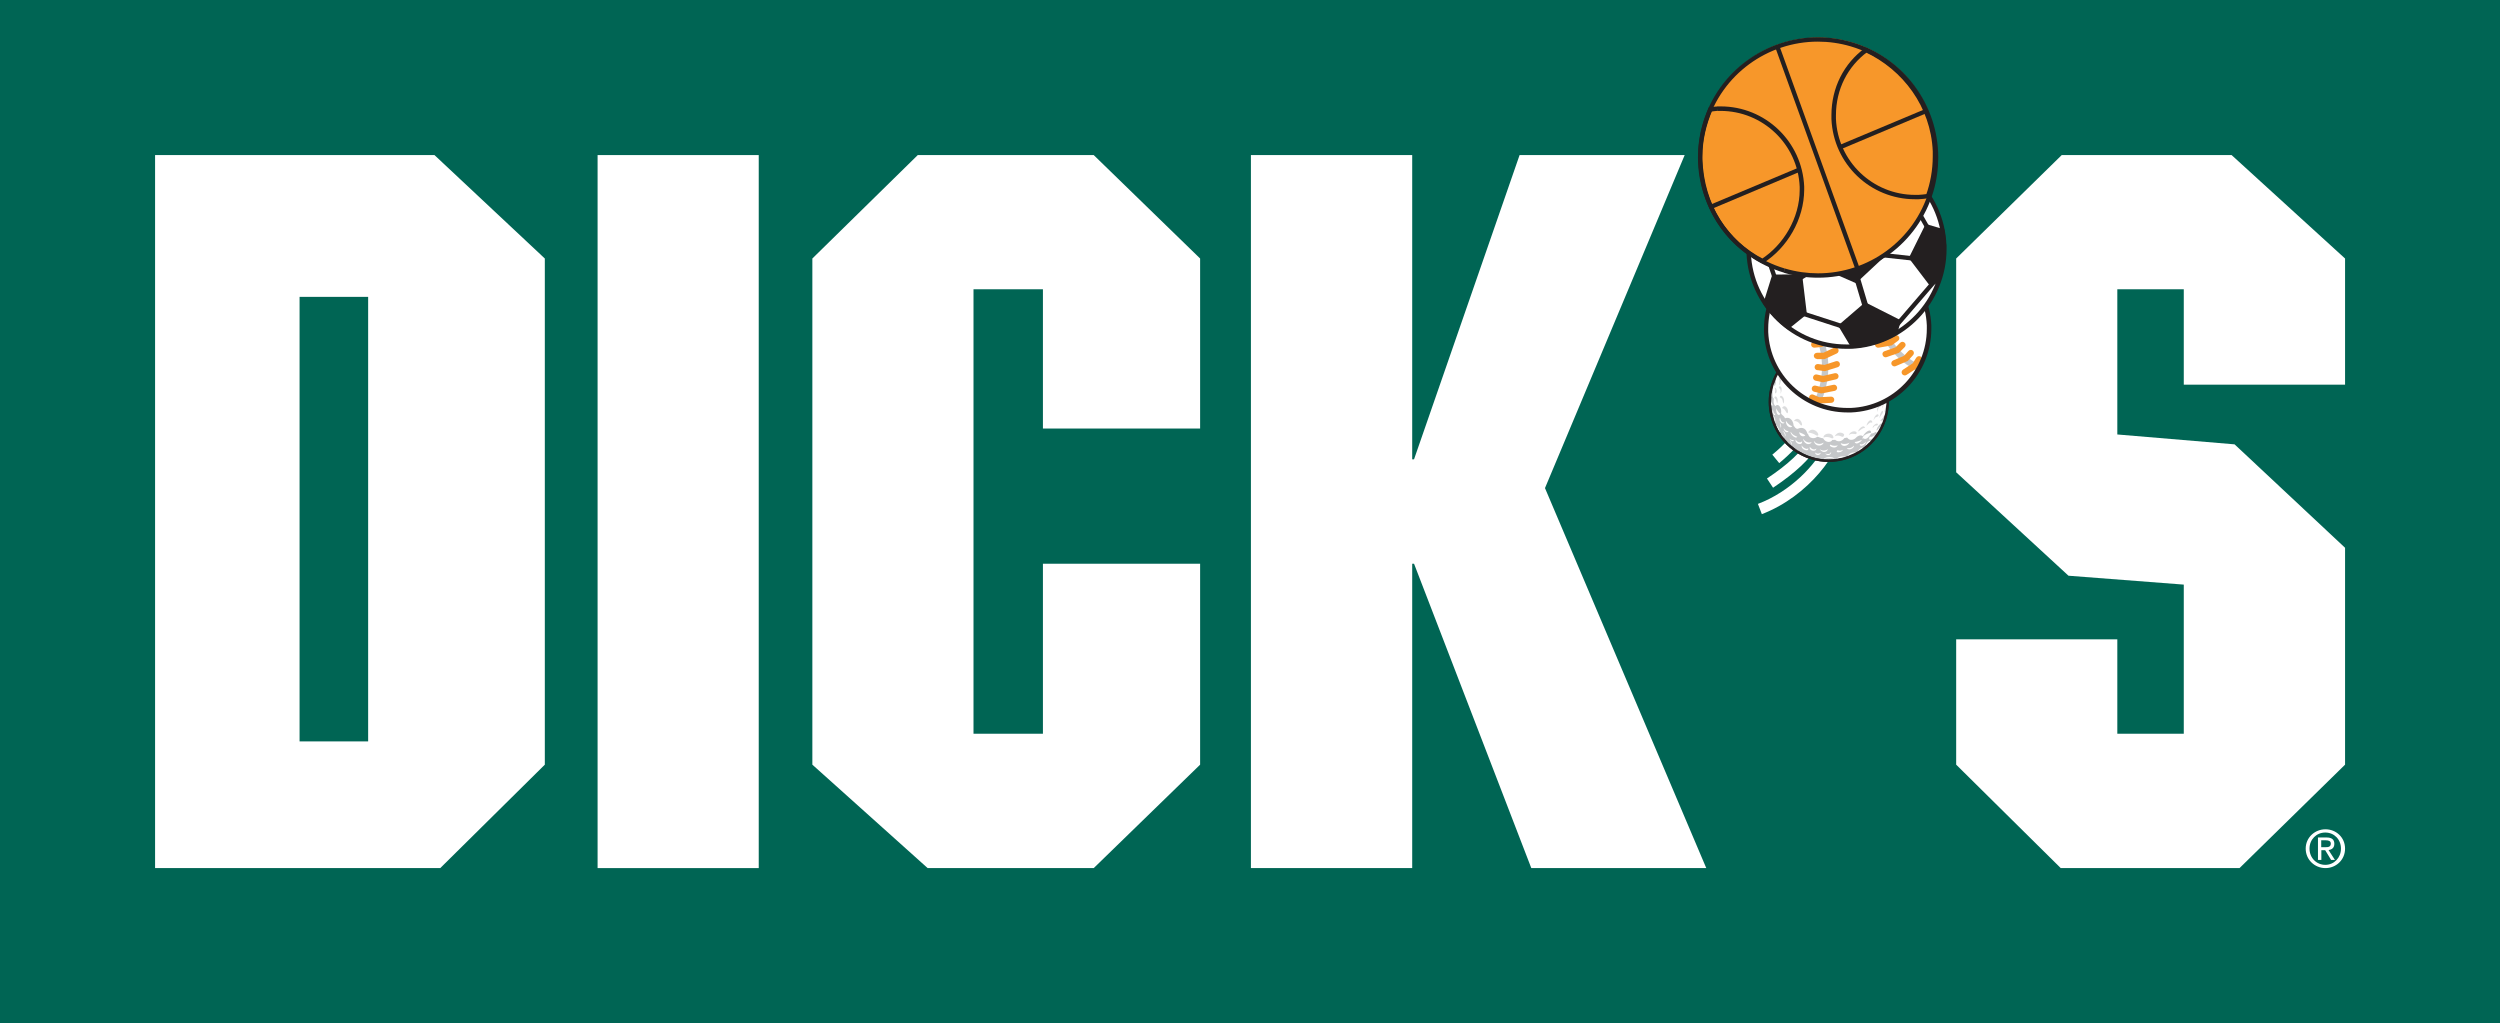 <?xml version="1.0" encoding="UTF-8"?>
<svg id="Layer_2" data-name="Layer 2" xmlns="http://www.w3.org/2000/svg" viewBox="0 0 177.17 72.5">
  <defs>
    <style>
      .cls-1 {
        fill: #006554;
      }

      .cls-2 {
        fill: #f7972a;
      }

      .cls-3 {
        fill: #231f20;
      }

      .cls-4 {
        fill: #fff;
      }

      .cls-5 {
        fill: #c5c7c9;
      }

      .cls-6 {
        fill: #dbdcdd;
      }
    </style>
  </defs>
  <g id="Layer_1-2" data-name="Layer 1">
    <g>
      <rect class="cls-1" width="177.17" height="72.5"/>
      <g>
        <path class="cls-4" d="M163.67,60.14c0-.65.49-1.14,1.12-1.14s1.11.49,1.11,1.14-.49,1.15-1.11,1.15-1.12-.49-1.12-1.15ZM164.8,61.52c.75,0,1.39-.58,1.39-1.38s-.64-1.37-1.39-1.37-1.4.58-1.4,1.37.64,1.38,1.4,1.38ZM164.5,60.25h.28l.42.69h.27l-.45-.7c.23-.03.41-.15.41-.44,0-.31-.19-.45-.56-.45h-.6v1.59h.24v-.69ZM164.5,60.04v-.49h.33c.17,0,.35.04.35.23,0,.24-.18.26-.39.26h-.29Z"/>
        <g>
          <g>
            <g>
              <path class="cls-4" d="M126.09,32.82c.92-.76,1.54-1.47,1.94-2.14.4-.67.56-1.32.56-1.91,0-.55-.14-1.04-.32-1.48l-.72.3c.16.38.26.76.26,1.18,0,.45-.12.94-.45,1.52-.33.57-.89,1.22-1.76,1.93l.49.6Z"/>
              <path class="cls-4" d="M125.66,34.56c1.6-1.07,2.58-2.02,3.15-2.92.58-.9.74-1.76.74-2.54,0-.16,0-.32-.02-.47l-.77.05c0,.14.01.28.01.42,0,.69-.12,1.35-.62,2.12-.49.77-1.38,1.66-2.93,2.69l.43.65Z"/>
              <path class="cls-4" d="M124.85,36.44c1.67-.64,3.07-1.74,4.07-2.91.5-.58.9-1.18,1.18-1.75.28-.57.44-1.12.44-1.63,0-.06,0-.12,0-.18l-.77.07v.11c0,.33-.11.78-.36,1.29-.37.75-1,1.61-1.83,2.38-.83.77-1.86,1.46-3,1.89l.28.73Z"/>
            </g>
            <g>
              <path class="cls-5" d="M130.84,24.49c-2.2-.69-4.54.54-5.23,2.74-.69,2.2.54,4.54,2.74,5.23,2.2.69,4.54-.54,5.23-2.74.69-2.2-.54-4.54-2.74-5.23Z"/>
              <path class="cls-3" d="M130.84,24.49l.02-.07c-.42-.13-.85-.19-1.27-.19-1.81,0-3.49,1.17-4.06,2.99-.13.42-.19.85-.19,1.27,0,1.81,1.17,3.49,2.99,4.06.42.13.85.19,1.27.19,1.81,0,3.49-1.17,4.06-2.99.13-.42.2-.85.2-1.27,0-1.81-1.17-3.49-2.99-4.06l-.02.07-.02.07c1.75.55,2.88,2.16,2.88,3.91,0,.4-.06.81-.19,1.22-.55,1.75-2.17,2.88-3.91,2.88-.4,0-.81-.06-1.22-.19-1.75-.55-2.88-2.16-2.88-3.91,0-.4.06-.81.19-1.22.55-1.75,2.16-2.88,3.91-2.88.4,0,.81.06,1.22.19l.02-.07Z"/>
              <path class="cls-4" d="M133.76,28.68s-.07.01-.08.04c-.04.17-.12.28-.11.45,0,.06.04.06.05-.04,0-.13.12-.25.13-.35,0,.16-.07.57-.11.67l-.04-.06c-.08.06-.12.15-.17.23-.04.07-.1.13-.18.16v.03s.12-.07.09.03l.02.03s.04-.07.07-.1c.06-.1.13-.21.21-.29-.05.2-.1.38-.19.57-.03-.05-.08-.06-.13-.04-.11.03-.29.28-.33.44-.02.07,0,.08.04.04.08-.1.26-.32.32-.31-.07.18-.14.43-.31.48-.04,0-.1.04-.07-.07-.11.06-.23.14-.36.13-.08.12-.34.53-.54.34l-.08.04c-.02-.24.38-.41.58-.42.03-.01.04-.05.01-.12-.06-.14-.39.03-.56.36-.17-.15-.42.01-.48.09-.1.13-.44.29-.64,0-.06,0-.13.04-.2.04-.12.2-.42.32-.65.12-.07,0-.13.02-.2.01-.1.2-.48.21-.65-.12-.15,0-.28-.09-.42-.11-.13.12-.32.13-.47.06-.09-.05-.16-.16-.18-.27h-.04c-.08-.31-.29-.53-.7-.35-.15,0-.21-.14-.28-.23-.01-.2-.11-.43-.3-.52-.09-.04-.2-.04-.29,0-.04-.01-.05-.06-.07-.09-.06-.11-.21-.14-.23-.28.05-.28-.11-.64-.33-.56-.04.16-.27-.03-.18-.45-.16-.14-.06-.45-.11-.59-.03-.09.08-.49.16-.78-.04.15-.05.39-.01.46l.04-.02c.06-.13.08-.35.03-.49l-.04-.03c.26-.93,2.17-3.13,4.97-2.34,2.16.61,3.13,2.67,3,4.21Z"/>
              <path class="cls-6" d="M125.78,27.48c.11.02.15.23.08.38h-.06v-.11c.05-.09.02-.15,0-.17l-.03-.11Z"/>
              <path class="cls-6" d="M129.56,24.46c.12,0,.23-.05.26-.04-.05.11-.43.11-.54.06.02-.03.15,0,.28-.02Z"/>
              <path class="cls-6" d="M128.8,24.54c.11-.03.22-.08.25-.08-.1.12-.42.2-.5.14,0-.01.13-.03.25-.06Z"/>
              <path class="cls-6" d="M128.32,24.69c-.06.08-.27.19-.31.11.16-.02.2-.13.31-.18v.07Z"/>
              <path class="cls-6" d="M127.76,24.86c0,.12-.21.24-.25.19.13-.07.1-.12.2-.21l.05.02Z"/>
              <path class="cls-6" d="M127.03,25.33s.18-.14.21-.24c.07.06-.19.32-.21.24Z"/>
              <path class="cls-6" d="M126.57,25.84c.1-.06.21-.23.22-.36.05.11-.05.36-.22.36Z"/>
              <path class="cls-6" d="M133.55,27.83c-.04.16.07.34,0,.35-.1-.09-.17-.46,0-.51.06.03.02.09,0,.16Z"/>
              <path class="cls-6" d="M133.46,28.75c0,.05-.01.05-.04.18-.05-.09,0-.5.15-.47.05.12-.09.21-.11.29Z"/>
              <path class="cls-6" d="M126.25,26.29c.02.13-.14.44-.2.45.09-.14.07-.36.16-.47.03-.05.04,0,.04.03Z"/>
              <path class="cls-6" d="M133.22,29.62c-.06-.02.06-.51.21-.51.07.22-.2.31-.21.51Z"/>
              <path class="cls-6" d="M133.08,30.08c-.03.13-.17.04-.24.11-.05.05-.07.13-.14.12.04-.18.35-.4.39-.23Z"/>
              <path class="cls-4" d="M125.48,28.21h0c-.01-.14.02-.29.05-.44.08.13.05.32-.05.44Z"/>
              <path class="cls-6" d="M125.94,28.61c-.04-.17-.05-.31-.2-.42.08-.27.35.07.2.42Z"/>
              <path class="cls-4" d="M125.63,28.69l-.04.07c-.11-.06-.12-.21-.11-.32.06.07.12.16.14.25Z"/>
              <path class="cls-4" d="M131.67,31.41c-.05,0-.11.04-.16,0-.03-.02-.07-.05-.07-.09h0c.13,0,.25-.06.37-.09l.13-.06c-.03.12-.17.18-.27.24Z"/>
              <path class="cls-6" d="M127.74,25.1c0,.14-.23.25-.27.23.17-.04.1-.24.24-.27l.04.04Z"/>
              <path class="cls-6" d="M127.14,25.45c.02.14-.16.32-.3.27.01-.05.25-.11.25-.35l.04.07Z"/>
              <path class="cls-6" d="M126.42,26.35c.22-.1.19-.32.16-.45.14.11.14.48-.16.45Z"/>
              <path class="cls-6" d="M133.29,28.82c-.15-.03-.25.28-.26.39-.02-.13-.03-.35.14-.5.06-.05.15-.01.12.11Z"/>
              <path class="cls-6" d="M126.21,26.84c.04.1-.06.46-.15.45.11-.24.02-.44.02-.44-.02-.07.08-.14.13-.01Z"/>
              <path class="cls-6" d="M133.13,29.44c-.04.14-.22.08-.28.21-.02.04-.04.09-.07.12,0-.18.27-.58.36-.33Z"/>
              <path class="cls-6" d="M126.22,27.42c.1.16,0,.43-.04.49.01-.13.05-.25-.06-.37-.14-.13.03-.22.1-.12Z"/>
              <path class="cls-6" d="M132.69,29.91c-.01.06-.04.04-.11.03-.1,0-.3.23-.3.23.01-.2.3-.59.41-.26Z"/>
              <path class="cls-6" d="M126.4,28.59c-.1-.03.01-.35-.27-.43.03-.28.42,0,.27.43Z"/>
              <path class="cls-6" d="M132.17,30.3c-.01.05-.07.03-.11.04-.14.05-.25.17-.37.24-.03-.13.38-.54.47-.28Z"/>
              <path class="cls-6" d="M126.68,29.28s-.05.01-.09-.06c-.04-.07-.13-.26-.25-.28-.06,0-.05-.05-.01-.09.23-.24.48.28.35.43Z"/>
              <path class="cls-6" d="M131.46,30.76c-.08,0-.28-.07-.44.08.08-.23.33-.31.47-.26.12.04.13.18-.03.19Z"/>
              <path class="cls-6" d="M127.71,30.12s-.05.1-.16-.06c-.04-.06-.14-.23-.42-.22.23-.36.59-.03.58.29Z"/>
              <path class="cls-6" d="M130.69,30.79s0,.23-.18.15c-.17-.09-.33-.1-.49-.02.22-.39.57-.26.67-.14Z"/>
              <path class="cls-6" d="M129.93,30.98c.02.1-.09.1-.17.06-.08-.05-.34-.11-.49-.04-.04.02-.05-.01-.04-.04.03-.26.62-.36.7.02Z"/>
              <path class="cls-6" d="M128.86,30.82c-.02.1-.15.04-.22-.01-.06-.05-.36-.16-.47-.15l-.02-.04c.31-.41.75.03.71.21Z"/>
              <path class="cls-4" d="M127.94,30.87c-.09.06-.21.07-.3.01-.08-.06-.13-.16-.14-.25.13.07.34.11.44.24Z"/>
              <path class="cls-4" d="M127.46,32.01c-.12-.06-.24-.14-.34-.22.14.04.28.11.34.22Z"/>
              <path class="cls-6" d="M125.78,27.48c.11.02.15.23.08.38h-.06v-.11c.05-.09.02-.15,0-.17l-.03-.11Z"/>
              <path class="cls-4" d="M132.89,30.78c-.05.09-.32.26-.37.14-.09.18-.08.25.03.23.15-.03.27-.21.33-.37Z"/>
              <path class="cls-4" d="M132.7,31.25c.02-.12.14-.27.21-.27-.01.04-.15.22-.21.27Z"/>
              <path class="cls-4" d="M132.5,31.24c-.19.05-.29.27-.29.36.07-.03.14-.15.16-.18.01-.03.06-.05.12-.06.08-.01.1-.15.01-.12Z"/>
              <path class="cls-4" d="M131.82,31.56c.1.1.37-.03.43-.28-.05.08-.27.25-.35.21-.07-.04-.14,0-.08.08Z"/>
              <path class="cls-4" d="M131.93,31.73c-.13.06-.28.18-.28.35.04-.04.21-.25.29-.25.08,0,.11-.15,0-.1Z"/>
              <path class="cls-4" d="M130.94,32.35c.05-.25.48-.36.61-.23-.24,0-.48.08-.61.23Z"/>
              <path class="cls-4" d="M130.88,31.75c.12.21.52.04.51-.17-.05.05-.22.23-.51.17Z"/>
              <path class="cls-4" d="M130.45,31.37c.03.36.54.27.62-.03-.04.14-.6.17-.62.03Z"/>
              <path class="cls-4" d="M130.26,31.89c-.1.07-.12.09-.07.14.06.06.36.02.43-.17-.05.08-.38.12-.36.03Z"/>
              <path class="cls-4" d="M130.13,32.57c.09-.25.62-.29.73-.14-.24-.04-.58.02-.73.14Z"/>
              <path class="cls-4" d="M129.23,32.53c.14-.18.69-.18.78-.02-.23-.07-.59-.04-.78.02Z"/>
              <path class="cls-4" d="M129.79,31.55c-.08-.08-.15,0-.08.07.05.05.4.22.54-.08-.04.07-.38.07-.46,0Z"/>
              <path class="cls-4" d="M129.76,32.02c.06.12-.17.38-.42.12.08.02.36.12.42-.12Z"/>
              <path class="cls-4" d="M128.95,31.82c.21.34.56.22.59,0-.04.06-.35.21-.59,0Z"/>
              <path class="cls-4" d="M128.54,31.24c.11.5.68.36.69.12-.04.06-.45.24-.69-.12Z"/>
              <path class="cls-4" d="M128.72,31.78c0,.28-.56.19-.46-.13.03.11.32.31.46.13Z"/>
              <path class="cls-4" d="M127.77,31.08c.11.5.57.46.62.23-.04.06-.39.13-.62-.23Z"/>
              <path class="cls-4" d="M129.03,32.08c-.01.2-.39.26-.4-.03.05.09.24.16.4.03Z"/>
              <path class="cls-4" d="M128.12,31.72c.17.36-.53.16-.43-.16.04.17.48.38.43.16Z"/>
              <path class="cls-4" d="M127.71,31.27c.05.36-.55.19-.45-.13.03.14.3.31.45.13Z"/>
              <path class="cls-6" d="M130.31,24.54c.15.04.27.02.3.04-.08.09-.54-.02-.6-.12.03-.02.11.04.3.08Z"/>
              <path class="cls-6" d="M131.13,24.79c.14.06.27.07.3.09-.09.07-.56-.12-.6-.23.03-.01.13.07.3.14Z"/>
              <path class="cls-6" d="M131.97,25.26c.13.09.25.12.28.15-.1.06-.52-.23-.54-.34.03,0,.11.09.27.2Z"/>
              <path class="cls-6" d="M132.64,25.83c.1.12.21.19.22.22-.11.02-.43-.37-.42-.49.03,0,.08.12.2.27Z"/>
              <path class="cls-6" d="M133.15,26.64c.07.14.16.23.17.26-.12,0-.35-.36-.29-.54.03.01.03.11.12.28Z"/>
              <path class="cls-6" d="M133.42,27.28c.04.15.11.23.11.26-.11-.03-.26-.41-.17-.56.03.02.01.11.06.3Z"/>
              <path class="cls-4" d="M126.87,31.61c-.1-.08-.21-.19-.29-.3.12.07.24.16.29.3Z"/>
              <path class="cls-4" d="M126.42,31.06s-.08-.11-.12-.16c-.05-.05-.11-.1-.14-.16.14.07.23.18.26.32Z"/>
              <path class="cls-4" d="M126.49,30.94c.02-.11,0-.25-.17-.4.16.04.29.3.17.4Z"/>
              <path class="cls-4" d="M126.8,31.07c.12.22.37.26.3.11-.02.02-.17.02-.3-.11Z"/>
              <path class="cls-4" d="M126.85,31.19c.09.09.16.26.12.36-.02-.05-.16-.47-.12-.36Z"/>
              <path class="cls-4" d="M126.4,30.34c.02.27.3.39.35.2-.1.04-.25-.05-.35-.2Z"/>
              <path class="cls-4" d="M126.91,30.6c-.09.1.33.57.46.35-.1-.04-.34-.11-.46-.35Z"/>
              <path class="cls-4" d="M127.01,30.21c-.09.16-.46.05-.45-.4.08.15.26.34.45.4Z"/>
              <path class="cls-4" d="M126.11,30.68c.05-.17-.14-.51-.26-.57.04.09.23.4.26.57Z"/>
              <path class="cls-4" d="M126.19,30.32c.08-.09.02-.28-.06-.35.03.09.06.27.06.35Z"/>
              <path class="cls-4" d="M126.15,29.59c-.16.29.25.57.31.33-.12.08-.28-.09-.31-.33Z"/>
              <path class="cls-4" d="M125.69,29.49c.04.11.09.38.1.5.03-.09.05-.36-.1-.5Z"/>
              <path class="cls-4" d="M125.88,28.94c-.04.44.21.59.29.37-.09-.02-.24-.24-.29-.37Z"/>
              <path class="cls-4" d="M125.81,29.31c0,.23-.2.06-.19-.27.05.05.05.09.06.15.01.06.03.14.12.13Z"/>
              <path class="cls-3" d="M126.14,26.13l.07.05c.8-1.19,2.1-1.83,3.42-1.83.78,0,1.56.22,2.26.69,1.17.78,1.8,2.07,1.8,3.39,0,.79-.23,1.59-.7,2.3-.8,1.19-2.1,1.83-3.42,1.83-.78,0-1.56-.22-2.26-.69-1.17-.78-1.8-2.07-1.8-3.39,0-.79.23-1.59.71-2.3l-.07-.05-.07-.05c-.5.74-.73,1.57-.73,2.4,0,1.37.65,2.71,1.87,3.53.72.48,1.54.72,2.35.72,1.38,0,2.73-.67,3.56-1.91.5-.74.73-1.57.73-2.4,0-1.37-.66-2.71-1.87-3.53-.72-.48-1.54-.72-2.35-.72-1.38,0-2.73.67-3.56,1.91l.07.05Z"/>
            </g>
            <g>
              <path class="cls-4" d="M136.71,23.05c-.14-3.19-2.83-5.66-6.02-5.52-3.19.14-5.66,2.83-5.53,6.02.14,3.19,2.83,5.66,6.02,5.52,3.19-.14,5.66-2.83,5.52-6.02Z"/>
              <path class="cls-5" d="M136,25.84c-.89-.45-1.64-1.16-2.15-2.06l-.39.22c.55.98,1.37,1.75,2.33,2.24l.2-.4Z"/>
              <path class="cls-5" d="M128.95,28.67c.41-.82.62-1.73.62-2.66,0-.79-.16-1.59-.49-2.35l-.41.18c.31.7.45,1.44.45,2.17,0,.86-.2,1.7-.58,2.47l.4.2Z"/>
              <path class="cls-2" d="M134.25,23.78l-.37.27-.82.15c-.12.02-.2.14-.18.26s.14.2.26.18l.92-.16.45-.33c.1-.07.12-.21.05-.31-.07-.1-.21-.12-.31-.05Z"/>
              <path class="cls-2" d="M134.67,24.28l-.33.33-.79.28c-.12.04-.18.17-.13.28.04.12.17.18.28.14l.88-.31.4-.4c.09-.09.09-.23,0-.31-.09-.09-.23-.09-.31,0Z"/>
              <path class="cls-2" d="M135.25,24.87l-.31.34-.77.33c-.11.05-.17.18-.12.29.05.11.18.17.29.12l.86-.37.38-.42c.08-.09.07-.23-.02-.31-.09-.08-.23-.07-.31.02Z"/>
              <path class="cls-2" d="M135.8,25.35l-.24.39-.7.46c-.1.07-.13.21-.06.31.07.1.21.13.31.06l.79-.51.29-.48c.06-.1.03-.24-.07-.31-.11-.06-.24-.03-.31.07Z"/>
              <path class="cls-2" d="M128.58,24.64l.55-.05.82-.48c.11-.06.14-.2.08-.3-.06-.11-.2-.14-.3-.08l-.73.43-.45.04c-.12.01-.21.12-.2.24s.12.21.24.2Z"/>
              <path class="cls-2" d="M128.76,25.45h.5s.05,0,.05,0l.86-.4c.11-.05.16-.18.11-.3-.05-.11-.19-.16-.3-.11l-.76.36h-.45c-.12,0-.22.09-.23.21,0,.12.1.22.22.23Z"/>
              <path class="cls-2" d="M128.8,26.23l.49.07h.05s.9-.28.9-.28c.12-.04.18-.16.14-.28-.04-.12-.16-.18-.28-.14l-.8.26-.45-.06c-.12-.02-.24.07-.25.19-.02.12.07.23.19.25Z"/>
              <path class="cls-2" d="M128.67,26.98l.49.11h.05s.92-.21.92-.21c.12-.03.19-.15.16-.27-.03-.12-.15-.19-.27-.16l-.82.19-.44-.1c-.12-.03-.24.05-.27.17-.03.12.05.24.17.27h0Z"/>
              <path class="cls-2" d="M128.56,27.76l.49.12h.05s.92-.18.92-.18c.12-.03.2-.14.17-.26-.03-.12-.14-.2-.26-.17l-.82.17-.44-.11c-.12-.03-.24.04-.27.16-.03.12.04.24.16.27Z"/>
              <path class="cls-2" d="M128.33,28.38l.46.2.05.02.94-.05c.12,0,.22-.11.21-.23,0-.12-.11-.22-.23-.21l-.84.04-.41-.18c-.11-.05-.24,0-.29.12-.05.11,0,.24.12.29Z"/>
              <path class="cls-3" d="M136.71,23.05h.16c-.14-3.19-2.76-5.68-5.92-5.68-.09,0-.17,0-.26,0-3.19.14-5.68,2.76-5.68,5.92,0,.09,0,.17,0,.26.14,3.19,2.76,5.68,5.92,5.68.09,0,.17,0,.26,0,3.19-.14,5.68-2.76,5.68-5.92,0-.09,0-.17,0-.26h-.16s-.16.01-.16.01c0,.08,0,.16,0,.24,0,2.99-2.36,5.48-5.38,5.61-.08,0-.17,0-.25,0-2.99,0-5.48-2.36-5.61-5.38,0-.08,0-.16,0-.24,0-2.99,2.36-5.48,5.38-5.61.08,0,.17,0,.25,0,2.99,0,5.48,2.36,5.61,5.38h.16Z"/>
            </g>
            <g>
              <path class="cls-4" d="M137.82,17.33c-.16-3.82-3.4-6.79-7.22-6.63-3.83.16-6.79,3.4-6.63,7.22.16,3.83,3.4,6.79,7.22,6.63,3.83-.16,6.79-3.4,6.63-7.22Z"/>
              <polygon class="cls-3" points="129.28 18.61 131.44 19.56 133.04 18.08 131.94 15.67 129.59 16.11 129.28 18.61"/>
              <polygon class="cls-3" points="129.28 18.61 129.11 19.01 131.53 20.07 133.56 18.18 132.19 15.19 129.2 15.74 128.81 18.88 129.11 19.01 129.28 18.61 129.71 18.67 129.98 16.47 131.69 16.16 132.52 17.97 131.36 19.05 129.46 18.22 129.28 18.61 129.71 18.67 129.28 18.61"/>
              <path class="cls-3" d="M135.46,18.32l1.34,1.75.47-.19c.28-.81.43-1.68.39-2.59-.01-.28-.05-.56-.09-.83l-1.03-.31-1.07,2.16Z"/>
              <path class="cls-3" d="M135.51,18.27l-.16.12,1.43,1.88.69-.28.03-.09c.26-.74.4-1.53.4-2.36,0-.1,0-.2,0-.3-.01-.29-.05-.58-.09-.85l-.02-.13-1.32-.39-1.2,2.42.08.1.16-.12.18.09.99-2,.87.26.06-.19-.2.03c.04.27.08.54.09.81,0,.1,0,.19,0,.29,0,.78-.14,1.52-.38,2.22l.19.07-.08-.19-.32.13-1.24-1.63-.16.12.18.09-.18-.09Z"/>
              <path class="cls-3" d="M130.52,23.12l.81,1.34c1.07-.07,2.07-.38,2.94-.88l.21-.78-2.26-1.15-1.7,1.46Z"/>
              <path class="cls-3" d="M130.52,23.12l-.17.1.87,1.45h.12c1.1-.08,2.13-.4,3.03-.91l.07-.04.27-1.02-2.53-1.28-1.93,1.66.09.15.17-.1.13.15,1.6-1.37,1.99,1.01-.17.62.2.05-.1-.18c-.85.48-1.82.78-2.86.85v.2s.19-.11.19-.11l-.81-1.34-.17.11.13.15-.13-.15Z"/>
              <path class="cls-3" d="M125.74,19.67l-.56,1.84c.43.61.94,1.15,1.53,1.59l1.13-.91-.3-2.54-1.79.02Z"/>
              <path class="cls-3" d="M125.74,19.67l-.19-.06-.6,1.93.06.08c.44.63.97,1.18,1.57,1.64l.13.09,1.34-1.08-.34-2.83-2.12.02-.04.14.19.06v.2s1.61-.02,1.61-.02l.27,2.25-1.04.84.13.16.12-.16c-.57-.43-1.07-.95-1.48-1.55l-.17.12.19.06.57-1.84-.19-.06v.2s0-.2,0-.2Z"/>
              <polyline class="cls-3" points="127.21 20.11 129.39 18.79 129.18 18.44 127 19.76"/>
              <polyline class="cls-3" points="132.51 22.02 131.4 18.29 131.01 18.4 132.12 22.14"/>
              <polyline class="cls-3" points="136.29 18.24 132.58 17.83 132.55 18.14 136.26 18.55"/>
              <polyline class="cls-3" points="137.14 19.64 134.35 22.88 134.58 23.09 137.38 19.84"/>
              <polyline class="cls-3" points="130.8 23.04 127.44 21.95 127.34 22.25 130.7 23.34"/>
              <polyline class="cls-3" points="126.03 19.94 124.73 16.12 124.43 16.22 125.73 20.04"/>
              <polyline class="cls-3" points="136.94 16.42 135.2 13.37 134.93 13.52 136.67 16.57"/>
              <path class="cls-3" d="M137.78,17.35h.16c-.16-3.81-3.3-6.79-7.08-6.79-.1,0-.21,0-.31,0-3.81.16-6.78,3.3-6.78,7.07,0,.1,0,.21,0,.31.16,3.81,3.3,6.78,7.08,6.78.1,0,.21,0,.31,0,3.81-.16,6.79-3.3,6.79-7.08,0-.1,0-.21,0-.31h-.16s-.16.01-.16.01c0,.1,0,.2,0,.3,0,3.61-2.85,6.61-6.49,6.77-.1,0-.2,0-.3,0-3.61,0-6.61-2.85-6.76-6.49,0-.1,0-.2,0-.3,0-3.61,2.85-6.61,6.49-6.76.1,0,.2,0,.3,0,3.61,0,6.61,2.85,6.76,6.49h.16Z"/>
            </g>
            <g>
              <circle class="cls-2" cx="128.85" cy="11.09" r="8.43"/>
              <g>
                <path class="cls-3" d="M121.68,7.71v-.16c-.21,0-.33.04-.5.06h-.09s-.03.09-.03.09c-.43,1.04-.71,2.17-.71,3.36,0,.08,0,.16,0,.24.11,3.35,1.86,5.98,4.48,7.33l.08.04.08-.05c1.66-1.06,2.86-3.06,2.87-5.17,0-.08,0-.16,0-.23-.14-3.19-2.76-5.68-5.92-5.68-.08,0-.17,0-.26,0v.16s.01.16.01.16c.08,0,.16,0,.24,0,2.99,0,5.48,2.36,5.61,5.38,0,.07,0,.15,0,.22,0,1.99-1.15,3.9-2.72,4.91l.08.13.07-.14c-2.53-1.3-4.21-3.82-4.32-7.06,0-.08,0-.15,0-.23,0-1.15.27-2.24.69-3.24l-.14-.06.02.15c.19-.03.29-.05.46-.06v-.16Z"/>
                <path class="cls-3" d="M132.25,3.54l-.09-.13c-1.48,1.08-2.37,2.8-2.37,4.75,0,.09,0,.18,0,.28.14,3.19,2.76,5.68,5.92,5.68.09,0,.17,0,.26,0,.24-.01.47-.04.69-.07h.09s.03-.1.03-.1c.32-.9.5-1.87.5-2.87,0-.12,0-.25,0-.37-.14-3.28-2.2-6.01-4.97-7.3l-.08-.04-.07.05.09.13-.07.14c2.68,1.25,4.66,3.88,4.79,7.03,0,.12,0,.24,0,.36,0,.97-.17,1.9-.48,2.76l.15.05-.02-.15c-.22.03-.43.06-.66.07-.08,0-.16,0-.24,0-2.99,0-5.48-2.36-5.61-5.38,0-.09,0-.18,0-.26,0-1.85.84-3.47,2.24-4.5l-.09-.13-.07.14.07-.14Z"/>
                <polyline class="cls-3" points="125.83 3.41 131.53 19.2 131.82 19.09 126.12 3.3"/>
                <path class="cls-3" d="M126.45,19.18l.04-.15c-3.57-1.06-5.87-4.33-5.87-7.87,0-.77.11-1.56.34-2.34,1.06-3.57,4.33-5.87,7.87-5.87.78,0,1.56.11,2.34.34,3.57,1.06,5.88,4.33,5.88,7.87,0,.77-.11,1.56-.34,2.34-1.06,3.57-4.33,5.87-7.87,5.87-.77,0-1.56-.11-2.34-.34l-.04.15-.04.15c.81.24,1.62.35,2.43.35,3.67,0,7.06-2.39,8.16-6.09.24-.81.35-1.63.35-2.43,0-3.67-2.39-7.06-6.09-8.16-.81-.24-1.63-.36-2.43-.36-3.67,0-7.06,2.39-8.16,6.09-.24.81-.35,1.62-.35,2.43,0,3.67,2.39,7.06,6.09,8.16l.04-.15Z"/>
                <polyline class="cls-3" points="130.52 10.55 136.6 7.99 136.48 7.71 130.4 10.26"/>
                <polyline class="cls-3" points="121.39 14.77 127.58 12.16 127.46 11.88 121.27 14.48"/>
              </g>
            </g>
          </g>
          <g>
            <path class="cls-4" d="M31.2,61.52H10.99V10.99h19.8l7.82,7.33v35.87M21.23,21.04v31.5h4.86v-31.5h-4.86Z"/>
            <rect class="cls-4" x="42.35" y="10.99" width="11.42" height="50.53"/>
            <polygon class="cls-4" points="85.05 30.37 73.91 30.37 73.91 20.5 68.99 20.5 68.99 52 73.91 52 73.91 39.95 85.05 39.95 85.05 54.19 77.51 61.52 65.74 61.52 57.57 54.19 57.57 18.32 65.04 10.99 77.51 10.99 85.05 18.32 85.05 30.37"/>
            <polygon class="cls-4" points="100.08 32.55 100.21 32.55 107.69 10.99 119.39 10.99 109.49 34.59 120.92 61.52 108.52 61.52 100.21 39.95 100.08 39.95 100.08 61.52 88.65 61.52 88.65 10.99 100.08 10.99 100.08 32.55"/>
            <polygon class="cls-4" points="158.15 10.99 166.19 18.32 166.19 27.26 154.76 27.26 154.76 20.5 150.05 20.5 150.05 30.79 158.36 31.49 166.19 38.82 166.19 54.19 158.71 61.52 146.04 61.52 138.63 54.19 138.63 45.31 150.05 45.31 150.05 52 154.76 52 154.76 41.43 146.59 40.8 138.63 33.47 138.63 18.32 146.11 10.99 158.15 10.99"/>
          </g>
        </g>
      </g>
    </g>
  </g>
</svg>